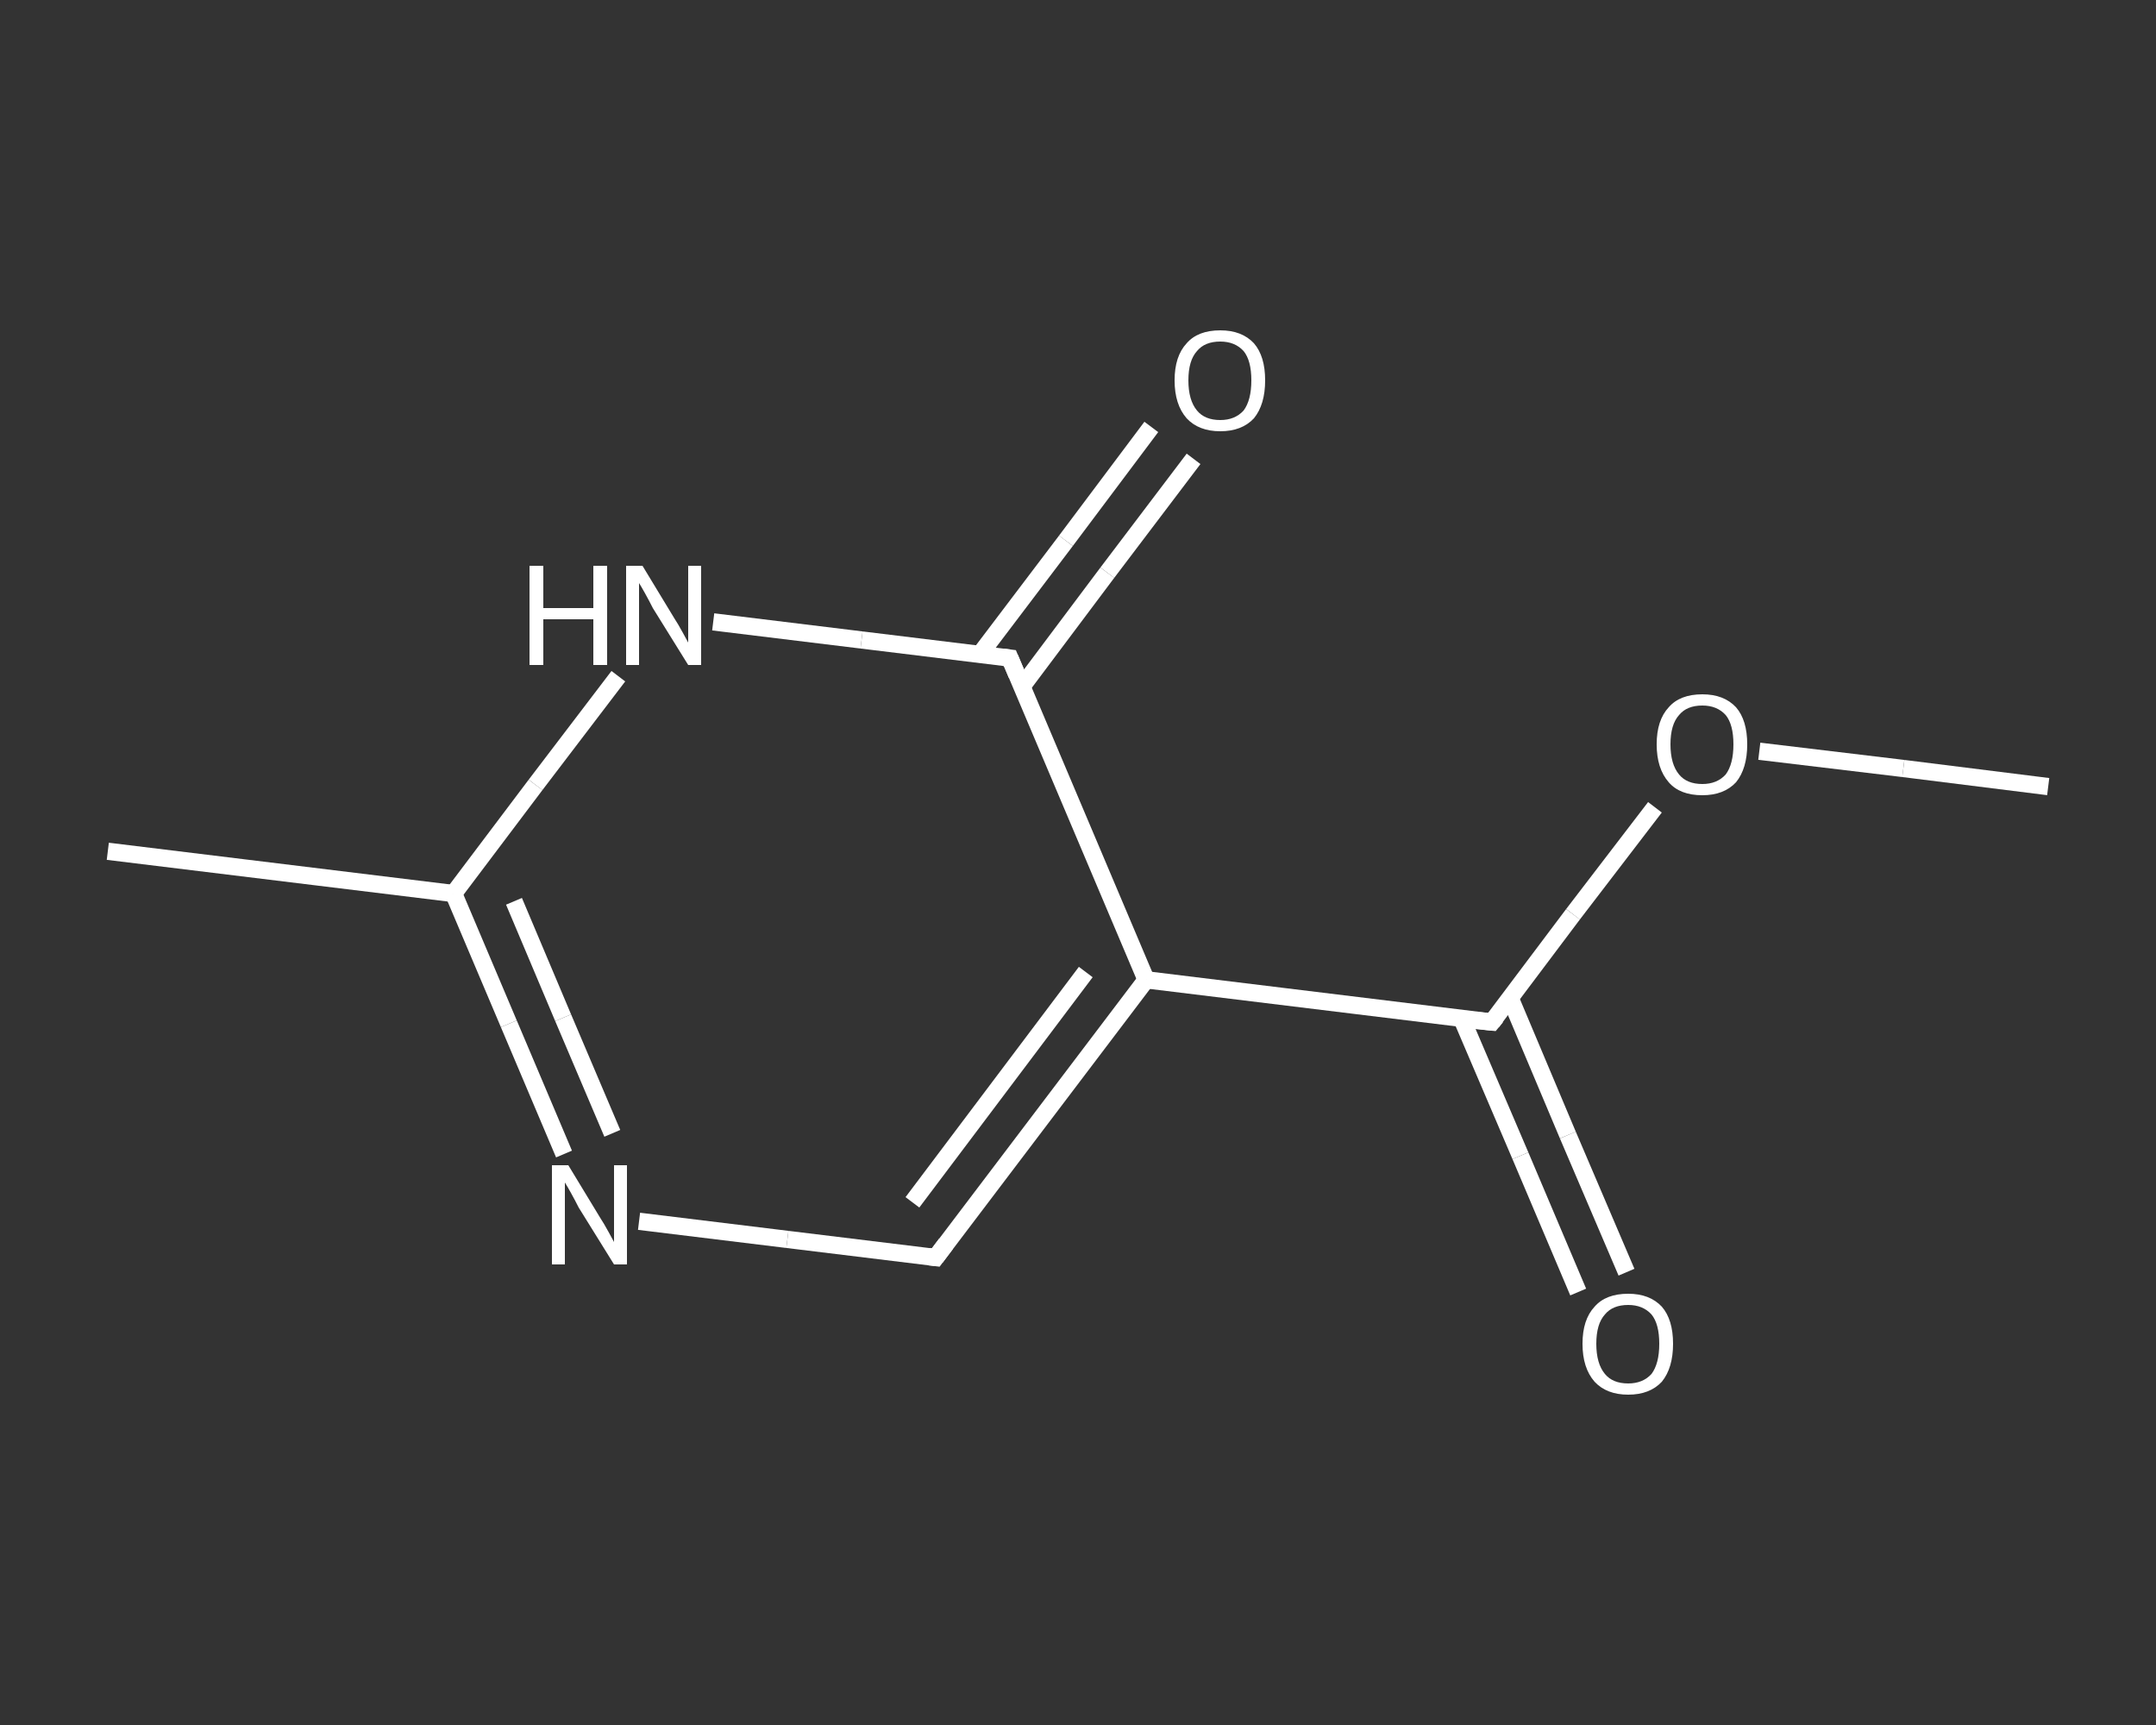 <?xml version='1.0' encoding='iso-8859-1'?>
<svg version='1.1' baseProfile='full'
              xmlns='http://www.w3.org/2000/svg'
                      xmlns:rdkit='http://www.rdkit.org/xml'
                      xmlns:xlink='http://www.w3.org/1999/xlink'
                  xml:space='preserve'
width='250px' height='200px' viewBox='0 0 250 200'>
<rect x="0" y="0" width="250" height="200" fill="#333333" stroke="none"/>
<!-- END OF HEADER -->
<rect style='opacity:1.0;fill:transparent;stroke:none' width='250.0' height='200.0' x='0.0' y='0.0'> </rect>
<path class='bond-0 atom-0 atom-1' d='M 237.5,91.2 L 220.7,89.1' style='fill:none;fill-rule:evenodd;stroke:#FFFFFF;stroke-width:2.0px;stroke-linecap:butt;stroke-linejoin:miter;stroke-opacity:1' />
<path class='bond-0 atom-0 atom-1' d='M 220.7,89.1 L 204.0,87.1' style='fill:none;fill-rule:evenodd;stroke:#FFFFFF;stroke-width:2.0px;stroke-linecap:butt;stroke-linejoin:miter;stroke-opacity:1' />
<path class='bond-1 atom-1 atom-2' d='M 191.9,93.6 L 182.4,106.0' style='fill:none;fill-rule:evenodd;stroke:#FFFFFF;stroke-width:2.0px;stroke-linecap:butt;stroke-linejoin:miter;stroke-opacity:1' />
<path class='bond-1 atom-1 atom-2' d='M 182.4,106.0 L 173.0,118.5' style='fill:none;fill-rule:evenodd;stroke:#FFFFFF;stroke-width:2.0px;stroke-linecap:butt;stroke-linejoin:miter;stroke-opacity:1' />
<path class='bond-2 atom-2 atom-3' d='M 169.5,118.1 L 176.3,134.0' style='fill:none;fill-rule:evenodd;stroke:#FFFFFF;stroke-width:2.0px;stroke-linecap:butt;stroke-linejoin:miter;stroke-opacity:1' />
<path class='bond-2 atom-2 atom-3' d='M 176.3,134.0 L 183.0,149.8' style='fill:none;fill-rule:evenodd;stroke:#FFFFFF;stroke-width:2.0px;stroke-linecap:butt;stroke-linejoin:miter;stroke-opacity:1' />
<path class='bond-2 atom-2 atom-3' d='M 175.1,115.7 L 181.8,131.6' style='fill:none;fill-rule:evenodd;stroke:#FFFFFF;stroke-width:2.0px;stroke-linecap:butt;stroke-linejoin:miter;stroke-opacity:1' />
<path class='bond-2 atom-2 atom-3' d='M 181.8,131.6 L 188.6,147.5' style='fill:none;fill-rule:evenodd;stroke:#FFFFFF;stroke-width:2.0px;stroke-linecap:butt;stroke-linejoin:miter;stroke-opacity:1' />
<path class='bond-3 atom-2 atom-4' d='M 173.0,118.5 L 132.9,113.6' style='fill:none;fill-rule:evenodd;stroke:#FFFFFF;stroke-width:2.0px;stroke-linecap:butt;stroke-linejoin:miter;stroke-opacity:1' />
<path class='bond-4 atom-4 atom-5' d='M 132.9,113.6 L 108.5,145.8' style='fill:none;fill-rule:evenodd;stroke:#FFFFFF;stroke-width:2.0px;stroke-linecap:butt;stroke-linejoin:miter;stroke-opacity:1' />
<path class='bond-4 atom-4 atom-5' d='M 125.9,112.7 L 105.8,139.4' style='fill:none;fill-rule:evenodd;stroke:#FFFFFF;stroke-width:2.0px;stroke-linecap:butt;stroke-linejoin:miter;stroke-opacity:1' />
<path class='bond-5 atom-5 atom-6' d='M 108.5,145.8 L 91.3,143.7' style='fill:none;fill-rule:evenodd;stroke:#FFFFFF;stroke-width:2.0px;stroke-linecap:butt;stroke-linejoin:miter;stroke-opacity:1' />
<path class='bond-5 atom-5 atom-6' d='M 91.3,143.7 L 74.1,141.6' style='fill:none;fill-rule:evenodd;stroke:#FFFFFF;stroke-width:2.0px;stroke-linecap:butt;stroke-linejoin:miter;stroke-opacity:1' />
<path class='bond-6 atom-6 atom-7' d='M 65.4,133.8 L 59.0,118.7' style='fill:none;fill-rule:evenodd;stroke:#FFFFFF;stroke-width:2.0px;stroke-linecap:butt;stroke-linejoin:miter;stroke-opacity:1' />
<path class='bond-6 atom-6 atom-7' d='M 59.0,118.7 L 52.6,103.6' style='fill:none;fill-rule:evenodd;stroke:#FFFFFF;stroke-width:2.0px;stroke-linecap:butt;stroke-linejoin:miter;stroke-opacity:1' />
<path class='bond-6 atom-6 atom-7' d='M 71.0,131.4 L 65.3,118.0' style='fill:none;fill-rule:evenodd;stroke:#FFFFFF;stroke-width:2.0px;stroke-linecap:butt;stroke-linejoin:miter;stroke-opacity:1' />
<path class='bond-6 atom-6 atom-7' d='M 65.3,118.0 L 59.6,104.5' style='fill:none;fill-rule:evenodd;stroke:#FFFFFF;stroke-width:2.0px;stroke-linecap:butt;stroke-linejoin:miter;stroke-opacity:1' />
<path class='bond-7 atom-7 atom-8' d='M 52.6,103.6 L 12.5,98.7' style='fill:none;fill-rule:evenodd;stroke:#FFFFFF;stroke-width:2.0px;stroke-linecap:butt;stroke-linejoin:miter;stroke-opacity:1' />
<path class='bond-8 atom-7 atom-9' d='M 52.6,103.6 L 62.1,91.0' style='fill:none;fill-rule:evenodd;stroke:#FFFFFF;stroke-width:2.0px;stroke-linecap:butt;stroke-linejoin:miter;stroke-opacity:1' />
<path class='bond-8 atom-7 atom-9' d='M 62.1,91.0 L 71.7,78.4' style='fill:none;fill-rule:evenodd;stroke:#FFFFFF;stroke-width:2.0px;stroke-linecap:butt;stroke-linejoin:miter;stroke-opacity:1' />
<path class='bond-9 atom-9 atom-10' d='M 82.7,72.1 L 99.9,74.2' style='fill:none;fill-rule:evenodd;stroke:#FFFFFF;stroke-width:2.0px;stroke-linecap:butt;stroke-linejoin:miter;stroke-opacity:1' />
<path class='bond-9 atom-9 atom-10' d='M 99.9,74.2 L 117.1,76.3' style='fill:none;fill-rule:evenodd;stroke:#FFFFFF;stroke-width:2.0px;stroke-linecap:butt;stroke-linejoin:miter;stroke-opacity:1' />
<path class='bond-10 atom-10 atom-11' d='M 118.5,79.6 L 128.4,66.4' style='fill:none;fill-rule:evenodd;stroke:#FFFFFF;stroke-width:2.0px;stroke-linecap:butt;stroke-linejoin:miter;stroke-opacity:1' />
<path class='bond-10 atom-10 atom-11' d='M 128.4,66.4 L 138.4,53.2' style='fill:none;fill-rule:evenodd;stroke:#FFFFFF;stroke-width:2.0px;stroke-linecap:butt;stroke-linejoin:miter;stroke-opacity:1' />
<path class='bond-10 atom-10 atom-11' d='M 113.6,75.9 L 123.6,62.7' style='fill:none;fill-rule:evenodd;stroke:#FFFFFF;stroke-width:2.0px;stroke-linecap:butt;stroke-linejoin:miter;stroke-opacity:1' />
<path class='bond-10 atom-10 atom-11' d='M 123.6,62.7 L 133.5,49.5' style='fill:none;fill-rule:evenodd;stroke:#FFFFFF;stroke-width:2.0px;stroke-linecap:butt;stroke-linejoin:miter;stroke-opacity:1' />
<path class='bond-11 atom-10 atom-4' d='M 117.1,76.3 L 132.9,113.6' style='fill:none;fill-rule:evenodd;stroke:#FFFFFF;stroke-width:2.0px;stroke-linecap:butt;stroke-linejoin:miter;stroke-opacity:1' />
<path d='M 173.5,117.9 L 173.0,118.5 L 171.0,118.3' style='fill:none;stroke:#FFFFFF;stroke-width:2.0px;stroke-linecap:butt;stroke-linejoin:miter;stroke-opacity:1;' />
<path d='M 109.7,144.2 L 108.5,145.8 L 107.7,145.7' style='fill:none;stroke:#FFFFFF;stroke-width:2.0px;stroke-linecap:butt;stroke-linejoin:miter;stroke-opacity:1;' />
<path d='M 116.3,76.2 L 117.1,76.3 L 117.9,78.2' style='fill:none;stroke:#FFFFFF;stroke-width:2.0px;stroke-linecap:butt;stroke-linejoin:miter;stroke-opacity:1;' />
<path class='atom-1' d='M 192.1 86.3
Q 192.1 83.5, 193.5 82.0
Q 194.8 80.5, 197.4 80.5
Q 199.9 80.5, 201.3 82.0
Q 202.6 83.5, 202.6 86.3
Q 202.6 89.1, 201.3 90.7
Q 199.9 92.2, 197.4 92.2
Q 194.8 92.2, 193.5 90.7
Q 192.1 89.1, 192.1 86.3
M 197.4 90.9
Q 199.1 90.9, 200.1 89.8
Q 201.0 88.6, 201.0 86.3
Q 201.0 84.0, 200.1 82.9
Q 199.1 81.8, 197.4 81.8
Q 195.6 81.8, 194.7 82.9
Q 193.7 84.0, 193.7 86.3
Q 193.7 88.6, 194.7 89.8
Q 195.6 90.9, 197.4 90.9
' fill='#FFFFFF'/>
<path class='atom-3' d='M 183.5 155.8
Q 183.5 153.0, 184.9 151.5
Q 186.2 150.0, 188.8 150.0
Q 191.3 150.0, 192.7 151.5
Q 194.0 153.0, 194.0 155.8
Q 194.0 158.6, 192.7 160.2
Q 191.3 161.7, 188.8 161.7
Q 186.3 161.7, 184.9 160.2
Q 183.5 158.6, 183.5 155.8
M 188.8 160.4
Q 190.5 160.4, 191.5 159.3
Q 192.4 158.1, 192.4 155.8
Q 192.4 153.5, 191.5 152.4
Q 190.5 151.3, 188.8 151.3
Q 187.0 151.3, 186.1 152.4
Q 185.1 153.5, 185.1 155.8
Q 185.1 158.1, 186.1 159.3
Q 187.0 160.4, 188.8 160.4
' fill='#FFFFFF'/>
<path class='atom-6' d='M 65.9 135.1
L 69.6 141.2
Q 70.0 141.8, 70.6 142.9
Q 71.2 144.0, 71.2 144.0
L 71.2 135.1
L 72.7 135.1
L 72.7 146.6
L 71.2 146.6
L 67.1 140.0
Q 66.7 139.2, 66.2 138.3
Q 65.7 137.4, 65.5 137.1
L 65.5 146.6
L 64.0 146.6
L 64.0 135.1
L 65.9 135.1
' fill='#FFFFFF'/>
<path class='atom-9' d='M 61.4 65.6
L 63.0 65.6
L 63.0 70.5
L 68.8 70.5
L 68.8 65.6
L 70.4 65.6
L 70.4 77.1
L 68.8 77.1
L 68.8 71.8
L 63.0 71.8
L 63.0 77.1
L 61.4 77.1
L 61.4 65.6
' fill='#FFFFFF'/>
<path class='atom-9' d='M 74.5 65.6
L 78.2 71.7
Q 78.6 72.3, 79.2 73.4
Q 79.8 74.5, 79.8 74.5
L 79.8 65.6
L 81.3 65.6
L 81.3 77.1
L 79.8 77.1
L 75.7 70.5
Q 75.3 69.7, 74.8 68.8
Q 74.3 67.9, 74.1 67.6
L 74.1 77.1
L 72.6 77.1
L 72.6 65.6
L 74.5 65.6
' fill='#FFFFFF'/>
<path class='atom-11' d='M 136.2 44.1
Q 136.2 41.3, 137.6 39.8
Q 138.9 38.3, 141.5 38.3
Q 144.0 38.3, 145.4 39.8
Q 146.7 41.3, 146.7 44.1
Q 146.7 46.9, 145.4 48.5
Q 144.0 50.0, 141.5 50.0
Q 139.0 50.0, 137.6 48.5
Q 136.2 46.9, 136.2 44.1
M 141.5 48.7
Q 143.2 48.7, 144.2 47.6
Q 145.1 46.4, 145.1 44.1
Q 145.1 41.8, 144.2 40.7
Q 143.2 39.6, 141.5 39.6
Q 139.7 39.6, 138.8 40.7
Q 137.8 41.8, 137.8 44.1
Q 137.8 46.4, 138.8 47.6
Q 139.7 48.7, 141.5 48.7
' fill='#FFFFFF'/>
</svg>
